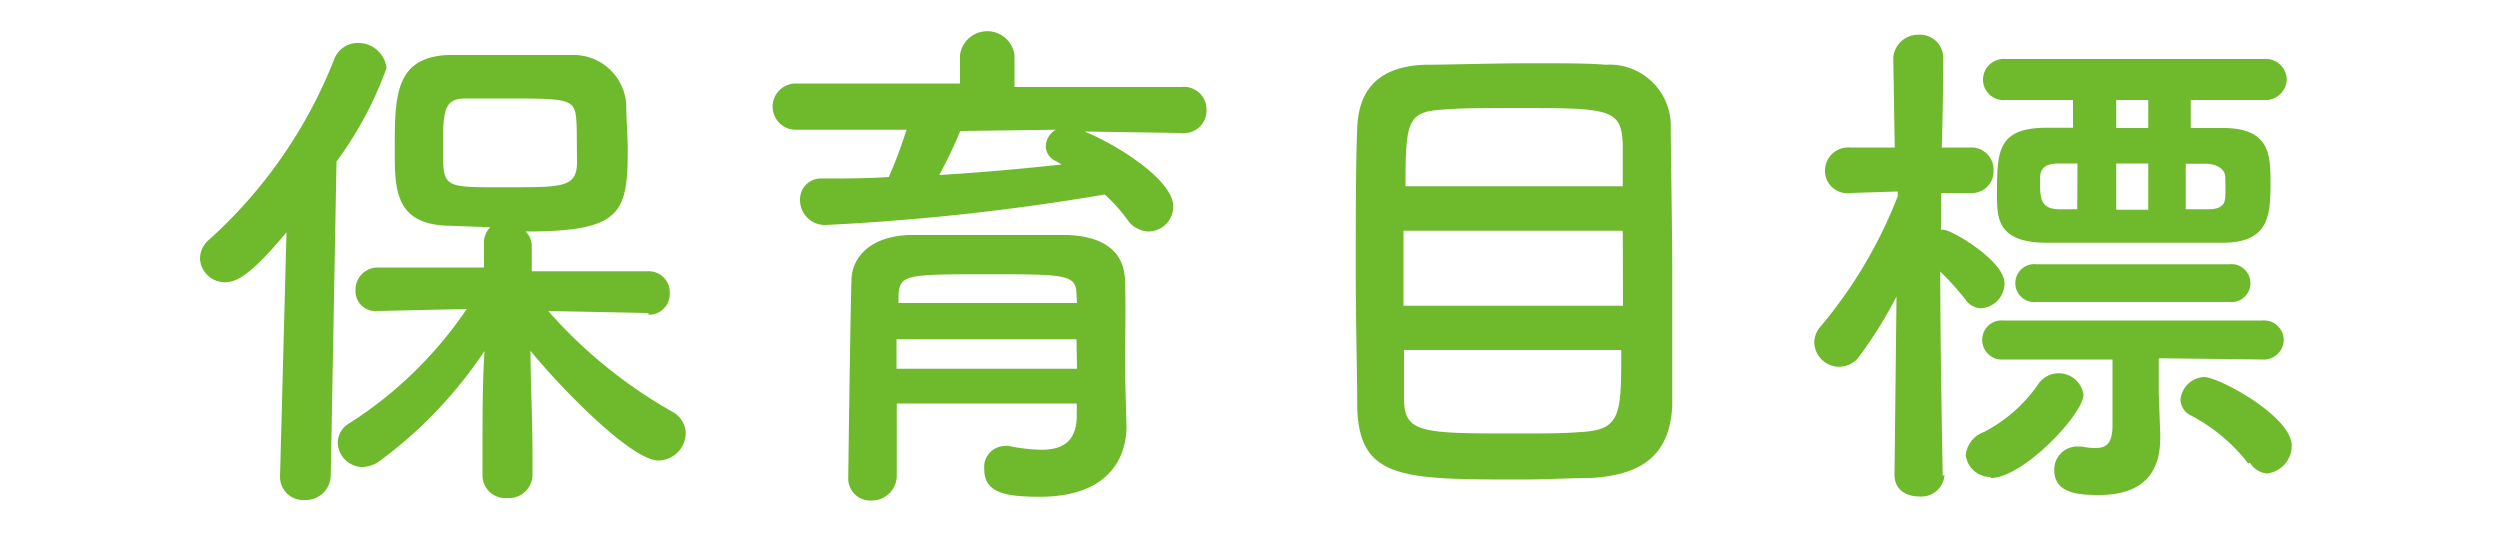 <svg xmlns="http://www.w3.org/2000/svg" viewBox="0 0 100 22"><defs><style>.cls-1{fill:#6fb92c;}.cls-2{fill:none;}</style></defs><title>保育目標</title><g id="Layer_2" data-name="Layer 2"><g id="Layer_1-2" data-name="Layer 1"><path class="cls-1" d="M11.46,9.29c-1.43,1.72-2,2-2.46,2a1,1,0,0,1-1-.94,1,1,0,0,1,.36-.76,19.09,19.09,0,0,0,5-7.2,1,1,0,0,1,.94-.67,1.13,1.13,0,0,1,1.16,1,14.46,14.46,0,0,1-2,3.74l-.23,12.56A1,1,0,0,1,12.2,20a.93.93,0,0,1-1-.9v0Zm14.47,3.23-4-.08a19.12,19.12,0,0,0,5,4.05,1,1,0,0,1,.5.84,1.11,1.11,0,0,1-1.09,1.09c-1.13,0-4.09-3.11-5.12-4.39,0,1.24.08,2.6.08,4.22V19a.94.94,0,0,1-1,.92.91.91,0,0,1-1-.92v-.78c0-1.6,0-2.94.08-4.18a17.5,17.5,0,0,1-4.18,4.39,1.23,1.23,0,0,1-.69.25,1,1,0,0,1-1-1,.92.92,0,0,1,.48-.76,16.12,16.12,0,0,0,4.68-4.56l-3.57.08h0a.8.8,0,0,1-.88-.82.89.89,0,0,1,.9-.92l4.24,0v-1a.86.86,0,0,1,.25-.61l-1.62-.06C15.79,9,15.79,7.57,15.79,6c0-2.14,0-3.7,2.12-3.8.69,0,1.49,0,2.29,0,1,0,2,0,2.69,0a2.11,2.11,0,0,1,2.16,2c0,.61.06,1.2.06,1.81,0,2.54-.29,3.25-4.09,3.25a.8.8,0,0,1,.25.59v1l4.66,0a.84.84,0,0,1,.86.88.83.83,0,0,1-.84.86ZM23.05,4.78c-.06-.82-.32-.84-2.69-.84-.65,0-1.28,0-1.76,0-.88,0-.88.57-.88,2.1s.06,1.45,2.69,1.45c2.08,0,2.67,0,2.67-1C23.07,5.1,23.07,5,23.05,4.78Z"/><path class="cls-1" d="M43.38,5.26c1.28.52,3.55,1.93,3.55,3a1,1,0,0,1-1,1,1.08,1.08,0,0,1-.84-.48,6.59,6.59,0,0,0-.9-1A93.93,93.93,0,0,1,33,9a1,1,0,0,1-1-1,.84.84,0,0,1,.9-.86c.86,0,1.76,0,2.65-.06a17.28,17.28,0,0,0,.71-1.89l-4.43,0a.92.92,0,1,1,0-1.85l6.57,0V2.2a1.1,1.1,0,0,1,2.18,0V3.48l6.68,0a.9.9,0,0,1,1,.92.9.9,0,0,1-1,.92Zm1.68,11.8v0c0,1.24-.71,2.81-3.46,2.81-1.43,0-2.23-.17-2.23-1.11a.84.84,0,0,1,.82-.92.52.52,0,0,1,.17,0,7.06,7.06,0,0,0,1.28.15c.8,0,1.39-.27,1.43-1.28,0-.17,0-.36,0-.57h-7.2v2.94a1,1,0,0,1-1,.94.88.88,0,0,1-.94-.92c0-.21.1-7.54.13-7.89,0-.82.65-1.76,2.33-1.81,1,0,2.23,0,3.44,0,1,0,2,0,2.86,0,1.68.06,2.27.84,2.31,1.78s0,2.79,0,3.63Zm-2-3.49h-7.2c0,.38,0,.78,0,1.18h7.22Zm0-1.76c0-.82-.36-.84-3.4-.84-3.42,0-3.67,0-3.72.84v.31h7.14ZM38.41,5.24A18.29,18.29,0,0,1,37.57,7c1.68-.1,3.32-.25,4.89-.42l-.21-.13a.67.67,0,0,1-.42-.59.8.8,0,0,1,.4-.67Z"/><path class="cls-1" d="M63.63,19.12c-.82,0-1.79.06-2.75.06-4.77,0-6.51,0-6.59-2.88,0-1.26-.06-3.36-.06-5.5s0-4.3.06-5.69c.06-1.66,1-2.46,2.71-2.52.86,0,2.69-.06,4.35-.06,1.13,0,2.21,0,2.88.06a2.45,2.45,0,0,1,2.6,2.35c0,1.34.06,3.84.06,6.21,0,2.08,0,4.05,0,5.1C66.78,18.22,65.67,19,63.63,19.12Zm1.28-9.89H56.14v3h8.78Zm0-1.78c0-.67,0-1.26,0-1.7-.06-1.41-.55-1.43-4.22-1.43-1.15,0-2.25,0-2.92.06-1.47.08-1.55.44-1.55,3.07ZM56.16,14c0,.78,0,1.45,0,1.91,0,1.41.65,1.43,4.47,1.43.95,0,1.91,0,2.6-.06,1.62-.08,1.62-.71,1.62-3.28Z"/><path class="cls-1" d="M77.78,19a.93.93,0,0,1-1,.86c-.53,0-1-.27-1-.86v0l.08-7.14a17.37,17.37,0,0,1-1.47,2.37,1,1,0,0,1-.82.44,1,1,0,0,1-1-1,1,1,0,0,1,.27-.63,18.49,18.49,0,0,0,3.07-5.19V7.66L74,7.72h0a.89.89,0,0,1-1-.9.93.93,0,0,1,1-.92h1.79l-.06-3.61v0a1,1,0,0,1,1-.9.93.93,0,0,1,1,.9v0s0,1.7-.06,3.61h1.15a.88.88,0,0,1,.92.92.86.86,0,0,1-.9.9h0l-1.2,0V9.19h.1c.32,0,2.44,1.24,2.44,2.14a1,1,0,0,1-.94,1,.77.77,0,0,1-.63-.36,11.88,11.88,0,0,0-1-1.11c0,3.28.1,8.17.1,8.17Zm1.85.08a1,1,0,0,1-1-.86,1.09,1.09,0,0,1,.73-.94,6,6,0,0,0,2.14-1.87,1,1,0,0,1,.84-.48,1,1,0,0,1,1,.86C83.31,16.6,80.91,19.12,79.63,19.12Zm6.72-4.75v1.39l.06,1.64v.15c0,1.13-.44,2.29-2.46,2.29-.8,0-1.78-.06-1.78-1a.92.92,0,0,1,.92-.94l.17,0a2.91,2.91,0,0,0,.57.06c.42,0,.67-.19.67-.9V14.38l-4.37,0a.78.78,0,0,1-.84-.78.77.77,0,0,1,.84-.78H90.49a.79.79,0,0,1,.86.78.8.8,0,0,1-.86.78ZM87.63,4V5.12l1.3,0c1.87,0,1.89,1.09,1.89,2.2,0,1.34-.08,2.37-1.89,2.39-1.2,0-2.42,0-3.61,0s-2.35,0-3.44,0c-2,0-2-1-2-1.93,0-1.68,0-2.65,1.93-2.67l1.11,0V4H80.22a.82.82,0,0,1-.9-.82.83.83,0,0,1,.9-.82H90.55a.84.84,0,0,1,.92.82.85.85,0,0,1-.92.82Zm-6.17,8.08a.76.76,0,1,1,0-1.51h7.71a.76.76,0,1,1,0,1.51ZM83.1,6.54h-.74c-.65,0-.76.27-.76.63,0,.76,0,1.2.8,1.2h.69ZM85.93,4H84.65V5.12h1.28Zm0,2.54H84.65V8.39h1.28Zm4,12a7,7,0,0,0-2.31-1.93.72.72,0,0,1-.4-.63,1,1,0,0,1,.94-.9c.59,0,3.51,1.57,3.51,2.75a1.12,1.12,0,0,1-1,1.11A.9.9,0,0,1,90,18.51ZM88.34,8.37c.55,0,.65-.23.67-.48s0-.69,0-.84-.17-.48-.76-.5h-.82V8.37Z"/><rect id="_Slice_" data-name="&lt;Slice&gt;" class="cls-2" width="100" height="22"/></g></g></svg>